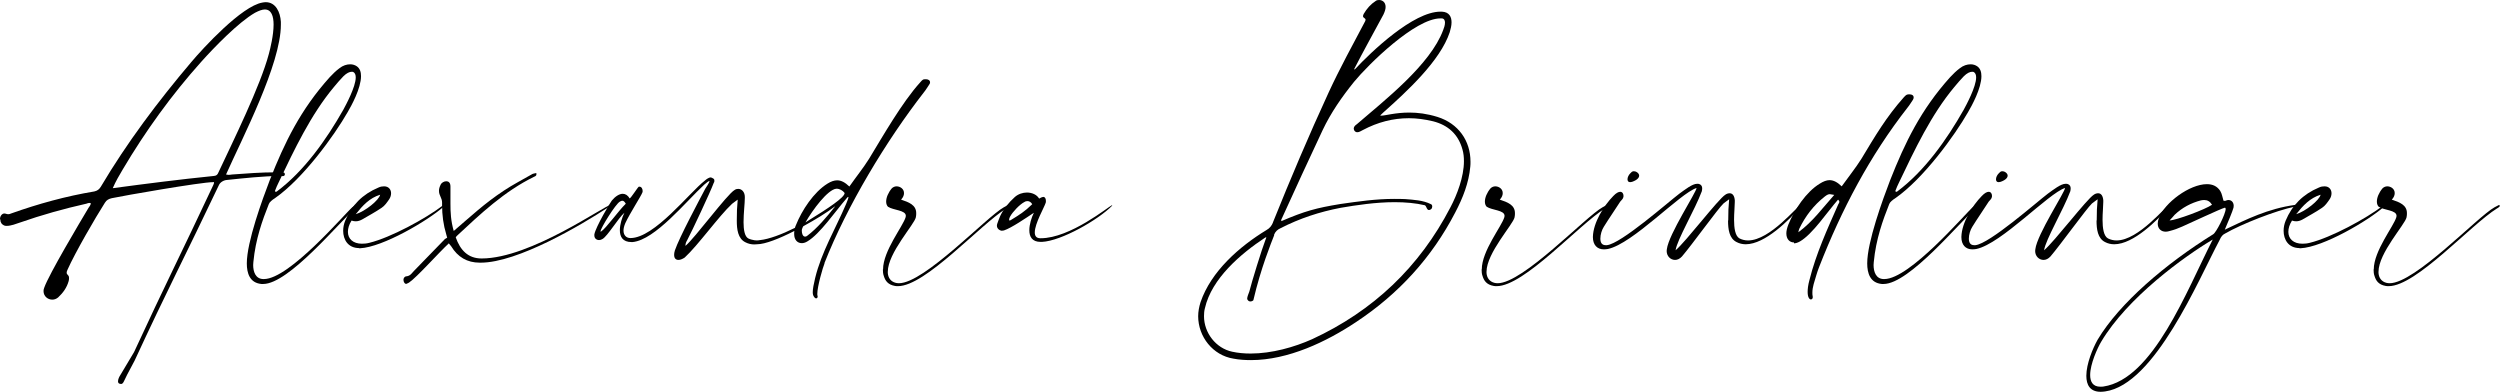 <?xml version="1.0" encoding="UTF-8"?><svg xmlns="http://www.w3.org/2000/svg" viewBox="0 0 137.25 21.5"><g id="a"/><g id="b"><g id="c"><g><path d="M0,12.02c0-.14,.1-.3,.24-.3,.04,0,.06,.01,.1,.02,.04,.01,.07,.02,.11,.02,.05,0,.1-.01,.16-.04,1.49-.53,3.01-.95,4.57-1.21,.17-.04,.26-.11,.35-.25,1.44-2.43,3.14-4.69,4.97-6.85,.65-.77,2.77-3.08,3.91-3.27,.06-.01,.12-.02,.18-.02,.55,0,.8,.55,.83,1.08v.16c0,2.17-2.13,6.24-3.01,8.22,.05,.01,.1,.02,.13,.02,.07,0,.14-.01,.2-.02,.8-.06,1.61-.12,2.42-.12h.34c.07,0,.13,.01,.14,.1,0,.08-.05,.11-.12,.11-.05,0-.1-.01-.13-.01-.98,.01-1.96,.12-2.93,.22-.17,.01-.37,.12-.44,.28-1.82,3.83-2.85,5.79-4.63,9.64-.18,.36-.37,.67-.54,1.04-.06,.12-.1,.24-.2,.24-.04,0-.06-.01-.1-.02-.05-.02-.07-.07-.07-.13,0-.11,.07-.25,.11-.31l.77-1.29c1.69-3.66,2.63-5.5,4.34-9.15,.02-.05,.05-.1,.05-.16v-.02h-.05c-.66,0-4.91,.74-5.56,.88-.17,.04-.29,.1-.38,.25-.53,.83-1.63,2.73-2.05,3.67-.04,.08-.05,.13-.05,.17,0,.13,.13,.11,.13,.29,0,.04,0,.1-.02,.17-.1,.36-.31,.65-.58,.9-.1,.08-.2,.12-.32,.12-.24,0-.48-.18-.48-.47,0-.06,.01-.12,.04-.19,.26-.74,1.96-3.59,2.43-4.38,.05-.07,.11-.14,.13-.25-.04-.01-.06-.02-.08-.02-.05,0-.11,.02-.16,.04-1.24,.28-2.46,.62-3.66,1.04-.2,.07-.49,.18-.71,.18-.05,0-.08,0-.12-.01-.17-.06-.24-.19-.24-.32Zm6.2-1.69c1.87-.25,3.66-.48,5.54-.67,.13-.01,.2-.06,.25-.19,.8-1.71,2.3-4.74,2.77-6.51,.08-.3,.26-1.03,.26-1.61,0-.46-.12-.83-.48-.83-.14,0-.31,.06-.54,.18-.92,.53-2.25,1.91-2.95,2.69-1.63,1.82-3.06,3.8-4.31,5.91-.19,.32-.38,.64-.55,1.03Z"/><path d="M14.35,15.59c-.64-.06-.8-.59-.8-1.13,0-1.18,.85-3.5,1.26-4.57,.82-2.08,1.69-3.87,3.29-5.65,.17-.18,.34-.35,.53-.49,.2-.16,.41-.22,.6-.22,.13,0,.26,.04,.36,.11,.17,.12,.23,.31,.23,.54,0,.67-.53,1.63-.73,1.97-.73,1.28-2.45,3.66-4.01,4.74-.13,.08-.28,.2-.32,.31-.35,.88-.73,1.92-.85,3.19,0,.05-.01,.1-.01,.16,0,.37,.13,.76,.55,.77h.04c1.4,0,4.44-3.59,4.86-3.95,.07-.06,.11-.07,.19-.12h.01s.06,.02,.06,.06h0c-.08,.11-.06,.08-.12,.14-.84,.72-3.63,4.14-5.04,4.14h-.08Zm.74-5.11s.02,.05,.05,.05,.05-.01,.06-.02c1.5-1.12,2.71-2.83,3.65-4.49,.13-.24,.68-1.25,.68-1.77,0-.14-.04-.25-.14-.3-.02-.01-.05-.01-.08-.01-.12,0-.28,.07-.46,.25-.18,.19-.35,.38-.52,.59-1.27,1.52-2.17,3.43-3.03,5.23-.05,.1-.17,.36-.2,.46v.02Z"/><path d="M19.72,13.62c-.62,0-.88-.47-.88-.95,0-.19,.04-.38,.11-.55,.35-.85,.96-1.46,1.82-1.82,.12-.06,.23-.07,.32-.07,.25,0,.38,.18,.38,.38,0,.12-.04,.24-.11,.34-.12,.17-.24,.35-.41,.46-.34,.23-.71,.43-1.07,.64-.11,.06-.23,.1-.35,.1-.07,0-.14-.01-.23-.04-.14,.22-.2,.43-.2,.62,0,.38,.28,.65,.77,.65,.13,0,.26-.01,.41-.05,1.18-.29,3.09-1.33,4.02-2.04,.02-.02,.05-.04,.07-.04,.01,0,.02,.01,.02,.04,0,.01-.01,.04-.05,.07-.86,.76-3.33,2.21-4.57,2.27h-.07Zm-.19-1.86c.52-.16,1.28-.77,1.34-1.07-.58,.18-.96,.59-1.34,1.07Z"/><path d="M22.32,15.59c-.11,0-.17-.12-.17-.23,0-.08,.05-.18,.16-.19,.22-.02,.3-.18,.42-.3,.58-.59,1.13-1.16,1.7-1.75,.04-.02,.08-.05,.12-.07-.02-.08-.04-.13-.05-.18-.16-.53-.23-1.06-.23-1.61v-.14c0-.26-.17-.38-.17-.64,0-.1,.02-.2,.1-.36,.04-.08,.17-.17,.3-.17,.12,0,.23,.07,.23,.29v.94c0,.48,.02,.94,.18,1.5,.96-.82,1.67-1.5,2.76-2.22,.48-.32,1.01-.59,1.51-.88,.07-.05,.17-.06,.26-.08,.01,.02,.01,.05,.01,.07,0,.08-.07,.11-.12,.13-1.64,.8-2.95,2.04-4.26,3.26-.01,.01-.02,.04-.05,.07,.25,.71,.68,1.16,1.42,1.16,2.7,0,6.78-2.94,7.09-2.94t.01,.01s-.02,.04-.16,.13c-1.48,.97-4.96,3.03-6.99,3.03h-.05c-.7,0-1.21-.31-1.57-.9l-.13-.16c-.58,.54-1.75,1.86-2.18,2.15-.06,.04-.11,.06-.14,.06Z"/><path d="M45.27,14.45c-.1,.24-.4,1.28-.4,1.68,0,.04,0,.07,.01,.1,0,.01,.01,.04,.01,.05,0,.06-.04,.1-.08,.1-.04,0-.08-.02-.13-.1-.04-.06-.06-.13-.06-.24,0-.18,.05-.43,.13-.77,.35-1.44,1.12-2.71,1.7-4.07,0-.01,.13-.3,.13-.37,0-.01-.01-.02-.01-.02-.02,0-.05,.02-.11,.1-.59,.68-1.45,1.94-2.13,2.34-.11,.07-.22,.1-.31,.1-.24,0-.42-.18-.42-.5,0-.06,0-.11,.01-.17-.82,.42-1.61,.73-2.04,.73-.05,0-.11,.01-.16,.01-.17,0-.34-.04-.49-.12-.41-.2-.47-.71-.47-1.18,0-.22,.01-.43,.01-.6,.01-.17,.02-.34,.04-.56-.14,.11-.23,.16-.31,.23-.73,.68-1.86,2.27-2.6,2.95-.12,.08-.24,.13-.34,.13-.14,0-.24-.08-.24-.28,0-.07,.01-.14,.04-.24,.24-.71,1.35-2.78,1.67-3.39,.04-.06,.23-.34,.23-.41,0-.01-.01-.01-.01-.01-.05,0-.17,.11-.28,.2-1,.92-2.69,3.03-3.93,3.15h-.06c-.48,0-.64-.29-.64-.65,0-.32,.12-.7,.25-.96-.35,.31-.92,1.28-1.2,1.44-.06,.04-.13,.06-.19,.06-.16,0-.26-.11-.26-.25v-.06c.07-.41,.9-1.8,.96-1.86,.2-.24,.42-.37,.6-.37,.14,0,.28,.08,.37,.25h.01c.06,0,.44-.61,.5-.64h.04c.11,0,.17,.12,.17,.23,0,.04,0,.06-.01,.08-.08,.22-.68,1.13-.94,1.69-.07,.16-.1,.3-.1,.41,0,.26,.16,.41,.38,.41,1.32,0,3.23-2.49,4.08-3.15,.11-.1,.23-.17,.31-.18,.08,0,.14,.06,.17,.07,.04,.02,.05,.07,.05,.12,0,.04-.01,.08-.04,.12-.18,.49-1.19,2.64-1.45,3.13-.06,.1-.1,.19-.1,.32,.52-.43,2.28-2.83,2.7-3.07,.07-.05,.14-.06,.2-.06,.2,0,.36,.18,.36,.44v.06c0,.3-.07,.84-.07,1.33,0,.41,.06,.78,.26,.89,.1,.05,.22,.08,.34,.1,.04,0,.08,.01,.13,.01,.06,0,.12-.01,.18-.02h.01c.47-.05,1.18-.31,1.9-.67,.01-.05,.04-.11,.06-.16,.32-.8,.97-1.8,1.73-2.27,.19-.12,.37-.18,.53-.18,.22,0,.43,.11,.67,.34,.37-.53,.76-1.01,1.08-1.52,.76-1.25,1.82-3.11,2.81-4.2,.05-.06,.11-.13,.18-.16,.05-.01,.1-.01,.13-.01,.13,0,.23,.06,.23,.17,0,.04-.01,.08-.05,.13-.1,.14-.18,.29-.29,.42-2.07,2.66-4.23,6.25-5.46,9.38Zm-10.91-3.26c-.07-.12-.13-.17-.19-.17-.04,0-.08,.01-.14,.05-.23,.12-1.06,1.46-1.06,1.63,0,.01,.01,.02,.01,.02,.01,0,.01-.01,.02-.01,.28-.18,.94-1.12,1.35-1.52Zm11.48,.14c-.44,.34-1.08,.73-1.74,1.09-.04,.06-.05,.11-.07,.16-.01,.02-.01,.06-.01,.1,0,.13,.05,.31,.18,.31,.04,0,.07-.01,.11-.04,.56-.42,1.07-1.03,1.54-1.62Zm.52-.73v-.02c-.1-.12-.26-.22-.43-.22h-.02c-.47,.05-1.29,1.15-1.69,1.85,.08-.06,.17-.1,.25-.16,.96-.59,1.9-1.21,1.9-1.45Z"/><path d="M48.48,14.79c0-1.02,1.1-2.37,1.24-2.87,0-.02,.01-.05,.01-.07,0-.32-.68-.3-.98-.5-.06-.06-.1-.16-.1-.28,0-.22,.11-.49,.31-.73,.07-.07,.17-.11,.26-.11,.2,0,.41,.14,.41,.37,0,.11-.04,.23-.16,.36,.42,.14,.83,.29,.83,.74,0,.07,0,.14-.02,.23-.07,.38-1.54,1.96-1.54,2.99v.07c.02,.26,.16,.47,.44,.54,.05,.01,.11,.02,.17,.02,1.4,0,4.82-3.65,5.76-4.17,.08-.05,.17-.08,.25-.13,.02,.02,.04,.05,.05,.06-.05,.05-.1,.11-.16,.13-1.46,.91-4.44,4.27-5.95,4.27-.06,0-.11,0-.16-.01-.4-.07-.54-.29-.62-.55-.04-.11-.05-.23-.05-.36Z"/><path d="M55.03,12.67c-.14,0-.3-.11-.3-.28,0-.04,.01-.07,.02-.11,.05-.14,.1-.28,.16-.42,.19-.4,.47-.74,.8-1.04,.19-.17,.44-.25,.67-.25,.28,0,.54,.12,.66,.32t.02,.01s.11-.07,.17-.08c.01,0,.04-.01,.05-.01,.1,0,.14,.11,.14,.22,0,.04,0,.07-.01,.1-.08,.26-.6,1.14-.6,1.63,0,.19,.08,.32,.31,.32h.01c1.63,0,3.73-1.74,3.91-1.81h.01s.01,0,.01,.01c0,0,0,.01-.01,.02-.76,.77-2.78,1.93-3.85,1.98h-.07c-.47,0-.62-.29-.62-.64,0-.32,.12-.7,.25-.96-.42,.28-1.24,.84-1.64,.97-.04,.01-.06,.01-.1,.01Zm.37-.61s.01,.05,.02,.05,.04-.01,.06-.02c.49-.3,.77-.47,1.19-.88-.07-.12-.17-.17-.26-.17-.05,0-.11,.01-.17,.05-.26,.13-.65,.55-.78,.79-.01,.01-.06,.12-.06,.18Z"/><path d="M69.88,12.22c.97-2.41,1.98-4.8,3.07-7.16,.61-1.32,1.32-2.61,2-3.9,.01-.02,.02-.05,.02-.07,0-.1-.14-.1-.14-.2,0-.04,.01-.07,.04-.13,.17-.29,.38-.53,.66-.71,.05-.04,.12-.05,.18-.05,.18,0,.36,.12,.36,.38,0,.12-.04,.25-.12,.42-.52,.97-1.12,2.04-1.61,3,.01,0,.02,.01,.04,.01,.91-.98,3.21-3.17,4.7-3.17h.08c.41,.02,.53,.29,.53,.59,0,.18-.05,.37-.1,.54-.52,1.57-2.35,3.25-3.63,4.39-.06,.05-.11,.11-.19,.18,.01,0,.04,.01,.06,.01,.22,0,.77-.17,1.54-.17,.46,0,.97,.06,1.55,.24,1.14,.36,1.81,1.3,1.81,2.46,0,.08,0,.18-.01,.26-.08,.9-.41,1.73-.83,2.53-1.28,2.47-3.11,4.47-5.44,6.01-1.62,1.08-3.73,2.09-5.77,2.09-.32,0-.65-.02-.96-.08-1.14-.18-1.94-1.21-1.94-2.33,0-.25,.05-.52,.13-.77,.58-1.7,2.14-3.06,3.62-3.96,.18-.1,.28-.23,.36-.42Zm.07,.7c-.16,.41-.73,1.8-1.14,3.56-.01,.02-.08,.07-.16,.07-.06,0-.12-.02-.17-.11,0-.01-.01-.02-.01-.04,0-.11,.08-.28,.12-.4,.12-.49,.68-2.31,.89-2.85,.01-.04,.04-.08,.04-.11,0-.01-.01-.01-.01-.01-.01,0-.04,0-.06,.02-1.33,.88-2.93,2.24-3.3,3.87-.04,.14-.05,.3-.05,.44,0,.91,.65,1.76,1.55,1.95,.32,.07,.66,.1,1.01,.1,1.16,0,2.4-.35,3.38-.79,3.35-1.55,5.89-3.96,7.59-7.24,.36-.68,.74-1.67,.74-2.53,0-.22-.02-.43-.08-.64-.23-.84-.79-1.34-1.61-1.55-.46-.11-.9-.17-1.33-.17-.88,0-1.72,.22-2.53,.65-.1,.05-.2,.12-.3,.12-.06,0-.11-.02-.16-.08-.02-.04-.04-.08-.04-.12,0-.1,.08-.18,.17-.24,1.52-1.31,4.04-3.27,4.74-5.17,.04-.1,.1-.26,.1-.41,0-.12-.05-.22-.17-.23h-.08c-1.39,0-3.96,2.53-4.74,3.48-.67,.83-1.27,1.69-1.73,2.66-.76,1.61-1.5,3.23-2.23,4.83-.01,.04-.04,.06-.04,.1,0,.02,0,.04,.01,.06,1.28-.55,1.9-.72,3.24-.94,.98-.14,1.95-.28,2.94-.28,.2,0,.41,0,.61,.01,.48,.04,.98,.06,1.42,.28,.05,.02,.07,.07,.07,.13,0,.05-.02,.11-.06,.14-.02,.02-.07,.05-.12,.05-.04,0-.06-.01-.08-.04-.05-.05-.08-.19-.14-.22-.5-.12-1.08-.17-1.66-.17-1.03,0-2.1,.16-2.97,.31-1.15,.22-2.25,.58-3.3,1.12-.16,.07-.28,.18-.35,.35Z"/><path d="M81.35,14.79c0-1.02,1.1-2.37,1.24-2.87,0-.02,.01-.05,.01-.07,0-.32-.68-.3-.98-.5-.06-.06-.1-.16-.1-.28,0-.22,.11-.49,.31-.73,.07-.07,.17-.11,.26-.11,.2,0,.41,.14,.41,.37,0,.11-.04,.23-.16,.36,.42,.14,.83,.29,.83,.74,0,.07,0,.14-.02,.23-.07,.38-1.54,1.96-1.54,2.99v.07c.02,.26,.16,.47,.44,.54,.05,.01,.11,.02,.17,.02,1.4,0,4.82-3.65,5.76-4.17,.08-.05,.17-.08,.25-.13,.02,.02,.04,.05,.05,.06-.05,.05-.1,.11-.16,.13-1.46,.91-4.44,4.27-5.95,4.27-.06,0-.11,0-.16-.01-.4-.07-.54-.29-.62-.55-.04-.11-.05-.23-.05-.36Z"/><path d="M94.88,12.1c0-.22,.01-.43,.01-.6,.01-.17,.02-.34,.04-.56-.14,.11-.23,.16-.31,.23-.3,.28-1.74,2.28-2.28,2.91-.12,.13-.25,.19-.38,.19-.24,0-.46-.2-.46-.49,0-.04,.01-.06,.01-.1,.1-.82,1.63-3.14,1.63-3.36h0c-.91,.29-3.49,3.06-4.87,3.35-.07,.01-.14,.02-.22,.02-.37,0-.6-.25-.6-.67v-.02c.02-.78,.6-1.71,1.12-2.24,.16-.17,.29-.23,.38-.23,.12,0,.18,.11,.18,.22,0,.02,0,.06-.01,.08-.02,.1-.11,.16-.17,.24-.3,.47-.61,.91-.9,1.38-.11,.17-.19,.43-.19,.65,0,.2,.07,.36,.29,.36h.07c.78-.08,3.36-2.36,3.98-2.83,.32-.23,.71-.54,.97-.54h.05s.05,.01,.06,.01c.13,.04,.17,.14,.17,.24,0,.06-.01,.11-.02,.16-.38,1.02-1.36,2.66-1.44,3.24,.58-.49,2.34-2.81,2.73-3.05,.08-.06,.17-.08,.24-.08,.16,0,.26,.14,.28,.38v.1c0,.24-.04,.61-.04,.97,0,.46,.06,.9,.3,1.03,.14,.07,.3,.11,.47,.11,1.22,0,2.72-1.93,2.88-1.93h.01s.01,.01,.01,.04-.01,.06-.04,.08c-.61,.68-1.92,2.02-2.99,2.02-.18,0-.35-.04-.5-.12-.41-.2-.47-.71-.47-1.18Zm-5.39-2.1c-.1,0-.14-.07-.14-.16,0-.1,.06-.23,.14-.31,.06-.06,.11-.13,.2-.13,.05,0,.12,.01,.2,.07,.05,.04,.1,.1,.1,.17,0,.11-.1,.24-.38,.34-.05,.01-.08,.02-.12,.02Z"/><path d="M98.49,13.31c-.24,0-.42-.18-.42-.5,0-.13,.04-.3,.11-.48,.32-.8,.98-1.8,1.73-2.25,.19-.12,.37-.19,.53-.19,.22,0,.43,.11,.67,.34,.37-.52,.76-1,1.08-1.51,.76-1.26,1.36-2.29,2.34-3.39,.05-.05,.11-.12,.18-.14,.05-.01,.08-.01,.13-.01,.13,0,.22,.06,.22,.17,0,.04-.01,.08-.04,.13-.1,.14-.18,.29-.29,.42-2.08,2.66-3.63,5.61-4.86,8.76-.12,.3-.2,.62-.3,.94-.04,.16-.07,.3-.07,.46,0,.07,0,.16,.02,.23v.04c0,.06-.05,.11-.1,.11-.08,0-.18-.11-.18-.41,0-.16,.02-.37,.1-.66,.36-1.44,.98-2.79,1.58-4.15,.02-.05,.06-.08,.06-.14,0-.04-.02-.07-.07-.12-.59,.67-1.4,1.9-2.1,2.3-.11,.06-.22,.1-.32,.1Zm.24-.56c.79-.58,1.32-1.32,1.97-2.05-.12-.01-.18-.04-.24-.04-.07,0-.14,.02-.28,.13-.61,.48-1.07,1.08-1.4,1.77-.02,.04-.02,.07-.05,.18Z"/><path d="M103.31,15.59c-.64-.06-.8-.59-.8-1.13,0-1.18,.85-3.5,1.26-4.57,.82-2.08,1.69-3.87,3.29-5.65,.17-.18,.34-.35,.53-.49,.2-.16,.41-.22,.6-.22,.13,0,.26,.04,.36,.11,.17,.12,.23,.31,.23,.54,0,.67-.53,1.63-.73,1.97-.73,1.28-2.45,3.66-4.01,4.74-.13,.08-.28,.2-.32,.31-.35,.88-.73,1.92-.85,3.19,0,.05-.01,.1-.01,.16,0,.37,.13,.76,.55,.77h.04c1.4,0,4.44-3.59,4.86-3.95,.07-.06,.11-.07,.19-.12h.01s.06,.02,.06,.06h0c-.08,.11-.06,.08-.12,.14-.84,.72-3.63,4.14-5.04,4.14h-.08Zm.74-5.11s.02,.05,.05,.05,.05-.01,.06-.02c1.5-1.12,2.71-2.83,3.65-4.49,.13-.24,.68-1.25,.68-1.77,0-.14-.04-.25-.14-.3-.02-.01-.05-.01-.08-.01-.12,0-.28,.07-.46,.25-.18,.19-.35,.38-.52,.59-1.27,1.52-2.17,3.43-3.03,5.23-.05,.1-.17,.36-.2,.46v.02Z"/><path d="M115.11,12.1c0-.22,.01-.43,.01-.6,.01-.17,.02-.34,.04-.56-.14,.11-.23,.16-.31,.23-.3,.28-1.74,2.28-2.28,2.91-.12,.13-.25,.19-.38,.19-.24,0-.46-.2-.46-.49,0-.04,.01-.06,.01-.1,.1-.82,1.63-3.14,1.63-3.36h0c-.91,.29-3.49,3.06-4.87,3.35-.07,.01-.14,.02-.22,.02-.37,0-.6-.25-.6-.67v-.02c.02-.78,.6-1.71,1.12-2.24,.16-.17,.29-.23,.38-.23,.12,0,.18,.11,.18,.22,0,.02,0,.06-.01,.08-.02,.1-.11,.16-.17,.24-.3,.47-.61,.91-.9,1.38-.11,.17-.19,.43-.19,.65,0,.2,.07,.36,.29,.36h.07c.78-.08,3.36-2.36,3.98-2.83,.32-.23,.71-.54,.97-.54h.05s.05,.01,.06,.01c.13,.04,.17,.14,.17,.24,0,.06-.01,.11-.02,.16-.38,1.02-1.36,2.66-1.44,3.24,.58-.49,2.34-2.81,2.73-3.05,.08-.06,.17-.08,.24-.08,.16,0,.26,.14,.28,.38v.1c0,.24-.04,.61-.04,.97,0,.46,.06,.9,.3,1.03,.14,.07,.3,.11,.47,.11,1.22,0,2.72-1.93,2.88-1.93h.01s.01,.01,.01,.04-.01,.06-.04,.08c-.61,.68-1.92,2.02-2.99,2.02-.18,0-.35-.04-.5-.12-.41-.2-.47-.71-.47-1.18Zm-5.39-2.1c-.1,0-.14-.07-.14-.16,0-.1,.06-.23,.14-.31,.06-.06,.11-.13,.2-.13,.05,0,.12,.01,.2,.07,.05,.04,.1,.1,.1,.17,0,.11-.1,.24-.38,.34-.05,.01-.08,.02-.12,.02Z"/><path d="M122.19,11.47s-.01-.07-.04-.07c-.22,.05-2,.89-2.35,1.04-.22,.1-.44,.18-.68,.24-.07,.02-.14,.04-.22,.04-.26,0-.44-.17-.44-.44,0-.1,.02-.19,.06-.3,.31-.85,1.69-1.87,2.64-1.87,.31,0,.56,.11,.73,.37,.1,.16,.12,.35,.18,.54,.01,0,.05,0,.08,.01,.07-.02,.13-.05,.19-.05,.18,0,.29,.14,.29,.32,0,.04-.01,.06-.01,.1-.04,.17-.34,.89-.48,1.21,1.22-.58,2.36-1.15,3.85-1.36h.04s.08,.01,.08,.04c0,.01-.02,.04-.1,.05-1.08,.22-2.97,.97-3.85,1.48-.13,.06-.22,.16-.31,.37-1.16,2.18-3.55,7.92-6.28,8.3-.08,.01-.17,.02-.24,.02-.59,0-.79-.38-.79-.88,0-.66,.36-1.52,.62-1.98,1.2-2.01,3.74-4.17,6.33-5.78,.17-.07,.7-1.13,.7-1.4Zm-.71,1.68c-1.58,.94-4.69,3.19-6.13,5.62-.2,.34-.6,1.21-.6,1.82,0,.36,.14,.64,.56,.64,.05,0,.11,0,.17-.01,2.73-.41,4.56-5.25,6-8.07Zm-.04-1.91c-.11-.18-.25-.26-.43-.26-.06,0-.12,.01-.18,.02-.54,.14-1.03,.4-1.44,.79-.08,.1-.17,.19-.28,.31,.35,0,1.98-.61,2.33-.86Z"/><path d="M126.25,13.62c-.62,0-.88-.47-.88-.95,0-.19,.04-.38,.11-.55,.35-.85,.96-1.46,1.82-1.82,.12-.06,.23-.07,.32-.07,.25,0,.38,.18,.38,.38,0,.12-.04,.24-.11,.34-.12,.17-.24,.35-.41,.46-.34,.23-.71,.43-1.07,.64-.11,.06-.23,.1-.35,.1-.07,0-.14-.01-.23-.04-.14,.22-.2,.43-.2,.62,0,.38,.28,.65,.77,.65,.13,0,.26-.01,.41-.05,1.18-.29,3.09-1.33,4.02-2.04,.02-.02,.05-.04,.07-.04,.01,0,.02,.01,.02,.04,0,.01-.01,.04-.05,.07-.86,.76-3.33,2.21-4.57,2.27h-.07Zm-.19-1.86c.52-.16,1.28-.77,1.34-1.07-.58,.18-.96,.59-1.34,1.07Z"/><path d="M130.32,14.79c0-1.02,1.1-2.37,1.24-2.87,0-.02,.01-.05,.01-.07,0-.32-.68-.3-.98-.5-.06-.06-.1-.16-.1-.28,0-.22,.11-.49,.31-.73,.07-.07,.17-.11,.26-.11,.2,0,.41,.14,.41,.37,0,.11-.04,.23-.16,.36,.42,.14,.83,.29,.83,.74,0,.07,0,.14-.02,.23-.07,.38-1.54,1.96-1.54,2.99v.07c.02,.26,.16,.47,.44,.54,.05,.01,.11,.02,.17,.02,1.4,0,4.82-3.65,5.76-4.17,.08-.05,.17-.08,.25-.13,.02,.02,.04,.05,.05,.06-.05,.05-.1,.11-.16,.13-1.46,.91-4.44,4.27-5.95,4.27-.06,0-.11,0-.16-.01-.4-.07-.54-.29-.62-.55-.04-.11-.05-.23-.05-.36Z"/></g></g></g></svg>